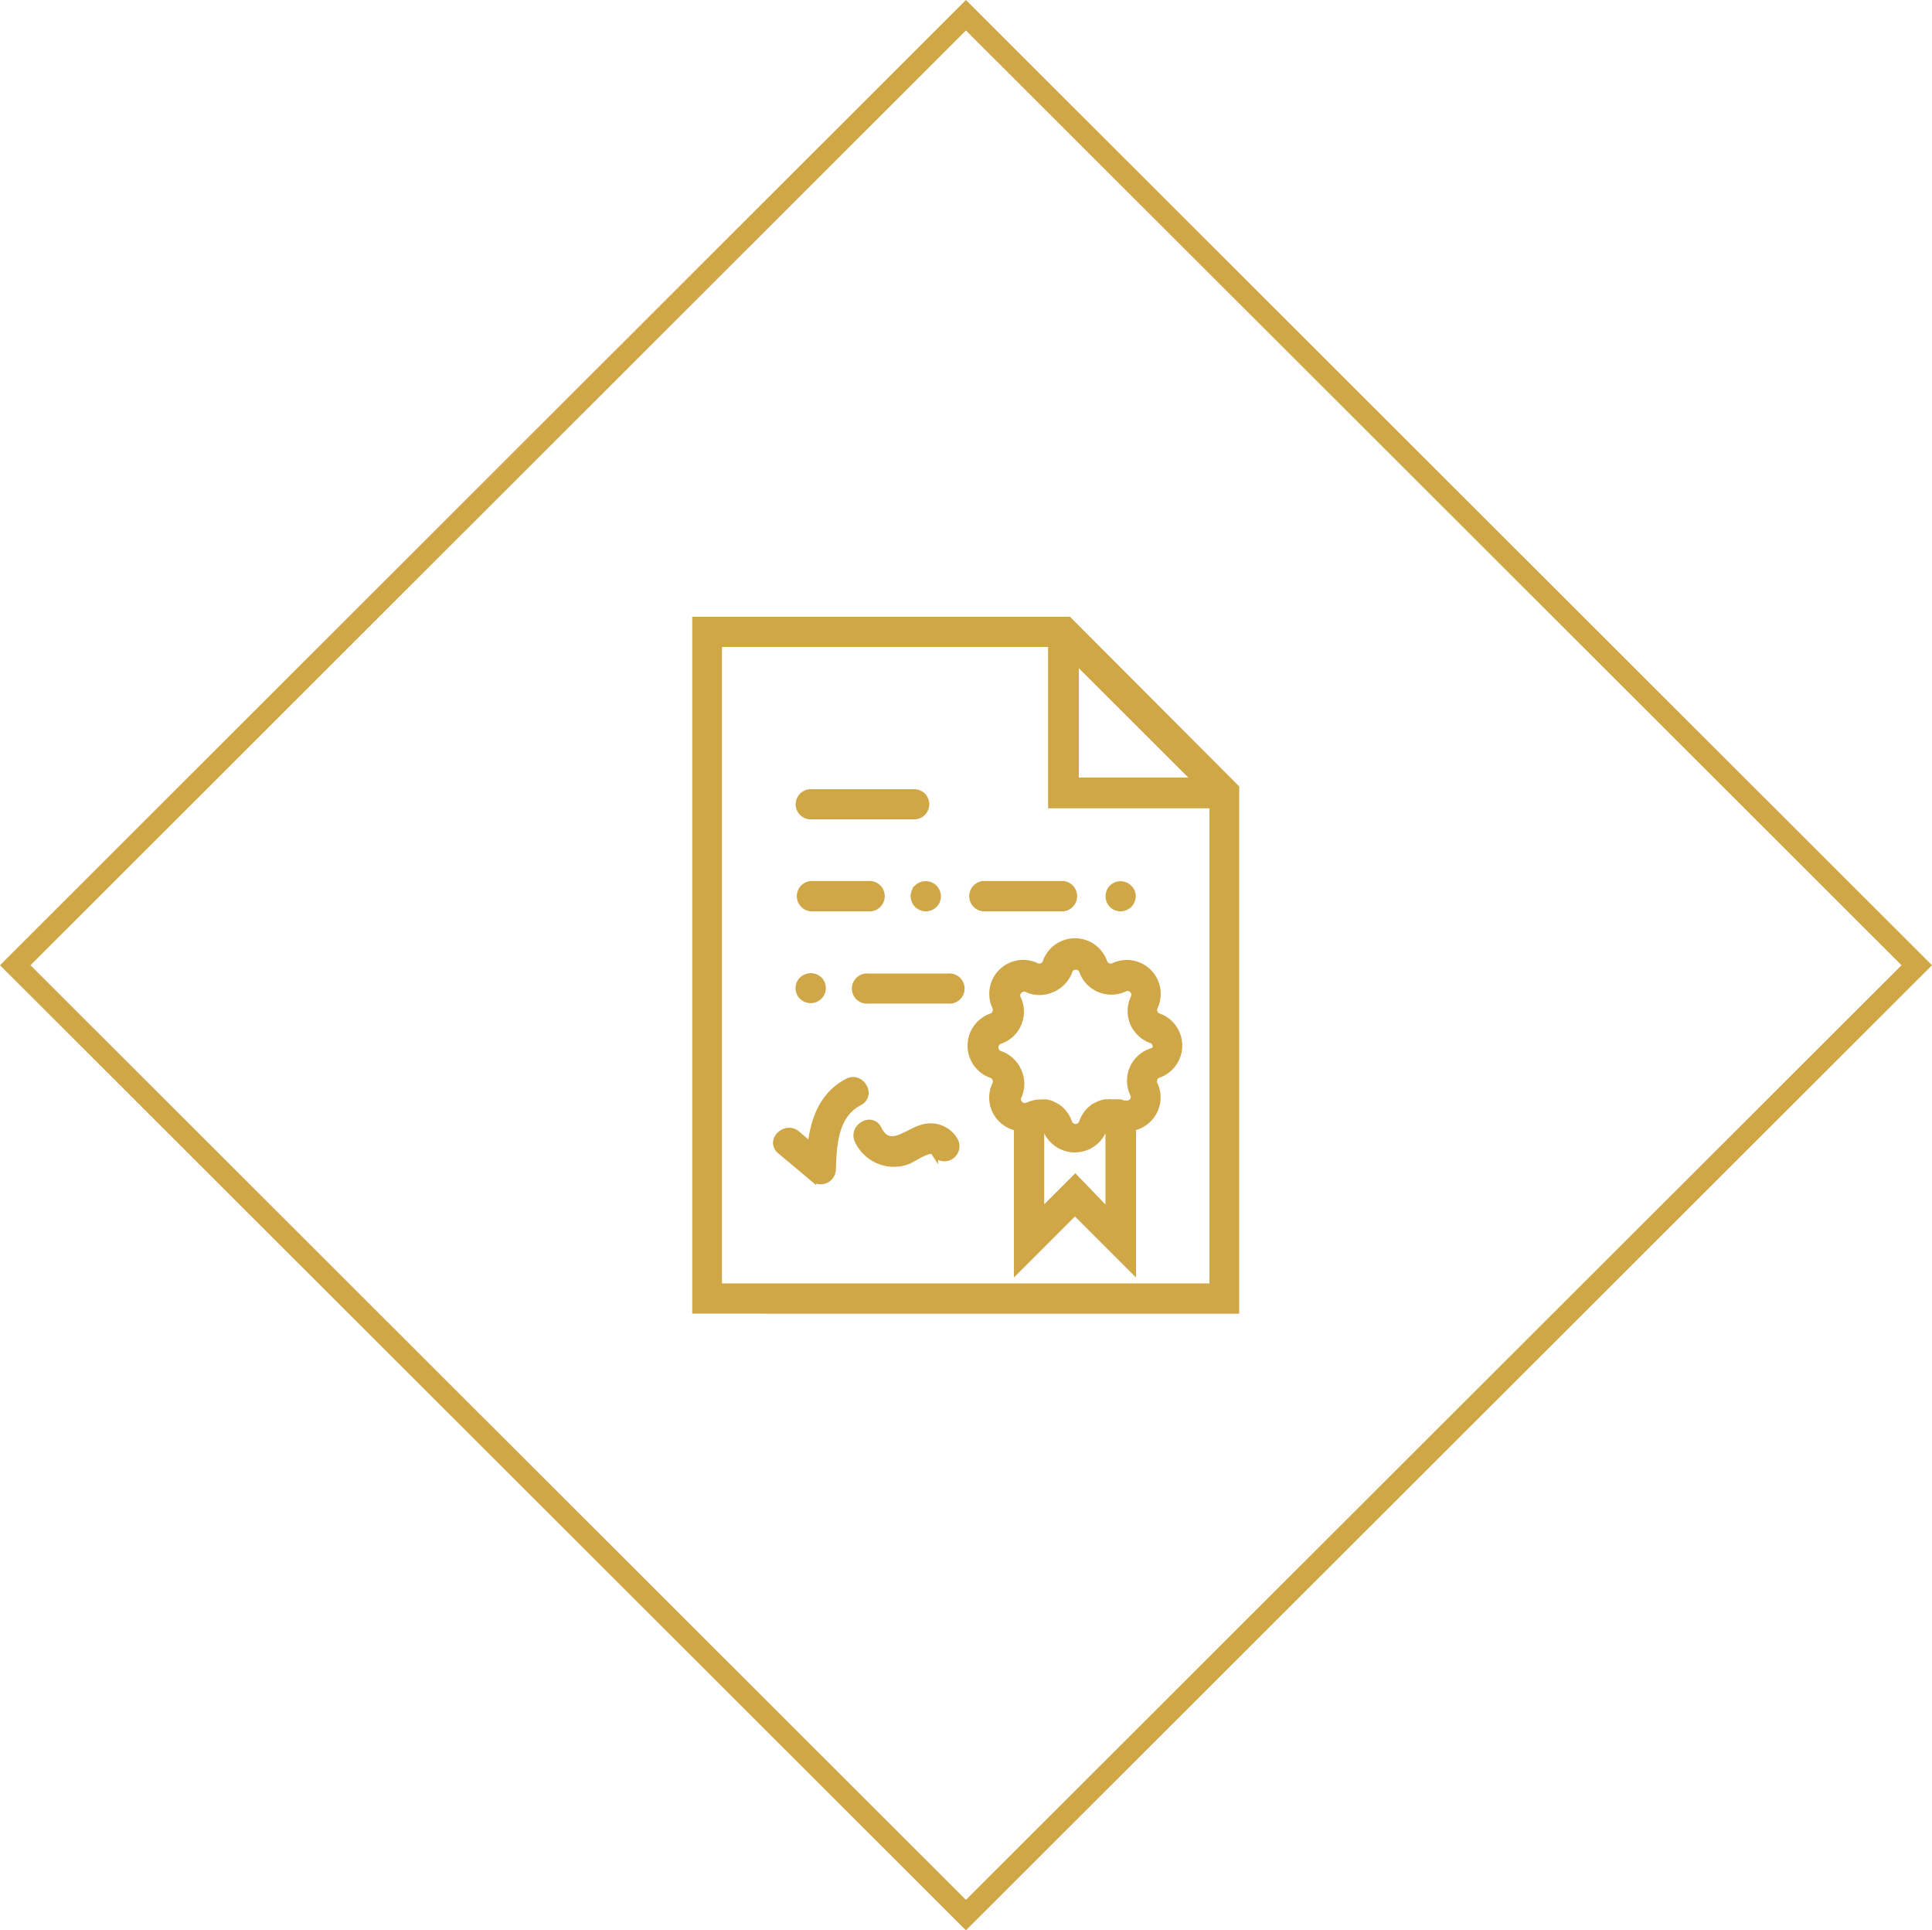 <svg xmlns="http://www.w3.org/2000/svg" viewBox="0 0 134.47 134.33"><defs><style>.cls-1{fill:#d0a747;stroke-width:0.5px;}.cls-1,.cls-2{stroke:#d0a747;stroke-miterlimit:10;}.cls-2{fill:none;stroke-width:1.5px;}</style></defs><title>Record</title><g id="Layer_2" data-name="Layer 2"><g id="Layer_1-2" data-name="Layer 1"><path class="cls-1" d="M74.37,43.17H48.43v48H86V54.83Zm.47,2.73,8.47,8.46H74.84ZM50,89.56V44.77h23.2V56H84.43V89.56Z"/><path class="cls-1" d="M56.43,56.77h7.2a.8.8,0,0,0,0-1.6h-7.2a.8.8,0,0,0,0,1.6Z"/><path class="cls-1" d="M56.43,63.17h4a.81.81,0,1,0,0-1.61h-4a.81.81,0,0,0,0,1.61Z"/><path class="cls-1" d="M68.43,63.17H74a.81.81,0,0,0,0-1.61H68.43a.81.81,0,0,0,0,1.61Z"/><path class="cls-1" d="M63.87,61.81a.77.77,0,0,0-.24.55.86.86,0,0,0,.24.58.85.85,0,0,0,.56.23.8.8,0,0,0,.81-.81A.85.85,0,0,0,65,61.8a.82.82,0,0,0-1.14,0Z"/><path class="cls-1" d="M78,63.17a.85.85,0,0,0,.56-.23.86.86,0,0,0,.24-.58.81.81,0,0,0-1.37-.56.8.8,0,0,0-.23.56.79.79,0,0,0,.8.81Z"/><path class="cls-1" d="M66,68H60.43a.8.8,0,1,0,0,1.59H66A.8.8,0,1,0,66,68Z"/><path class="cls-1" d="M56.43,69.56A.8.8,0,0,0,57,68.2a.83.83,0,0,0-1.14,0,.8.8,0,0,0-.24.57.81.81,0,0,0,.24.56.8.8,0,0,0,.56.23Z"/><path class="cls-1" d="M59,75.3c-1.75.91-2.34,2.65-2.55,4.46-.34-.27-.67-.55-1-.83-.78-.66-1.92.47-1.13,1.13l2.24,1.88a.81.81,0,0,0,1.37-.56c.06-1.73.14-3.79,1.88-4.7.91-.48.1-1.86-.81-1.38Z"/><path class="cls-1" d="M64.27,78.49c-1.1.26-2.37,1.67-3.15.09-.45-.93-1.83-.12-1.38.8a2.77,2.77,0,0,0,2.14,1.55,2.72,2.72,0,0,0,1.35-.18c.33-.13,1.54-1,1.81-.58a.8.8,0,0,0,1.38-.81,1.91,1.91,0,0,0-2.15-.87Z"/><path class="cls-1" d="M80.63,70.77a.49.49,0,0,1-.3-.28.52.52,0,0,1,0-.41,2.11,2.11,0,0,0-2.81-2.82.5.5,0,0,1-.42,0,.46.46,0,0,1-.28-.3,2.12,2.12,0,0,0-4,0,.46.46,0,0,1-.28.3.48.48,0,0,1-.41,0,2.11,2.11,0,0,0-2.82,2.81.5.5,0,0,1,0,.42.46.46,0,0,1-.3.28,2.12,2.12,0,0,0,0,4,.46.46,0,0,1,.3.28.51.51,0,0,1,0,.42,2.09,2.09,0,0,0,.41,2.4,2.15,2.15,0,0,0,1.1.58V88.3l4-4,4,4V78.44a2.12,2.12,0,0,0,1.09-.58,2.09,2.09,0,0,0,.41-2.4.55.55,0,0,1,0-.42.49.49,0,0,1,.3-.28,2.12,2.12,0,0,0,0-4ZM74.84,82l-2.41,2.41V78.23h0l.1,0a.65.65,0,0,1,.15.09.54.54,0,0,1,.13.21,2.12,2.12,0,0,0,4,0,.54.54,0,0,1,.13-.21.65.65,0,0,1,.15-.09l.1,0h0v6.21Zm5.25-8.78a2.11,2.11,0,0,0-1.19,2.9.49.49,0,0,1-.11.58.52.52,0,0,1-.45.13l-.17,0a2,2,0,0,0-.22-.08l-.17,0a2,2,0,0,0-.24,0l-.2,0a.91.91,0,0,0-.23,0l-.19,0a2.58,2.58,0,0,0-.42.12l-.1.06a1.59,1.59,0,0,0-.29.15,2.55,2.55,0,0,0-.3.26l0,0a2.27,2.27,0,0,0-.45.75.52.52,0,0,1-1,0,2.08,2.08,0,0,0-.45-.74l0,0a2.61,2.61,0,0,0-.31-.27l-.28-.15a.6.6,0,0,1-.11-.06h0a2.47,2.47,0,0,0-.36-.11,2.58,2.58,0,0,0-.29,0h-.11a2,2,0,0,0-.84.18l-.18.06a.48.48,0,0,1-.46-.14.48.48,0,0,1-.11-.58,2.08,2.08,0,0,0,0-1.71,2.12,2.12,0,0,0-1.24-1.18.52.52,0,0,1,0-1,2.11,2.11,0,0,0,1.19-2.9.47.47,0,0,1,.11-.57.48.48,0,0,1,.58-.11,2.08,2.08,0,0,0,1.71,0,2.17,2.17,0,0,0,1.19-1.24.48.48,0,0,1,.48-.34.49.49,0,0,1,.48.34,2.11,2.11,0,0,0,2.9,1.19.49.49,0,0,1,.58.11.49.49,0,0,1,.1.58,2.12,2.12,0,0,0-.05,1.71,2.15,2.15,0,0,0,1.25,1.19.48.48,0,0,1,.33.48.49.49,0,0,1-.34.48Z"/><polygon class="cls-2" points="1.06 67.17 67.23 1.06 133.41 67.17 67.23 133.27 1.06 67.17"/></g></g></svg>
